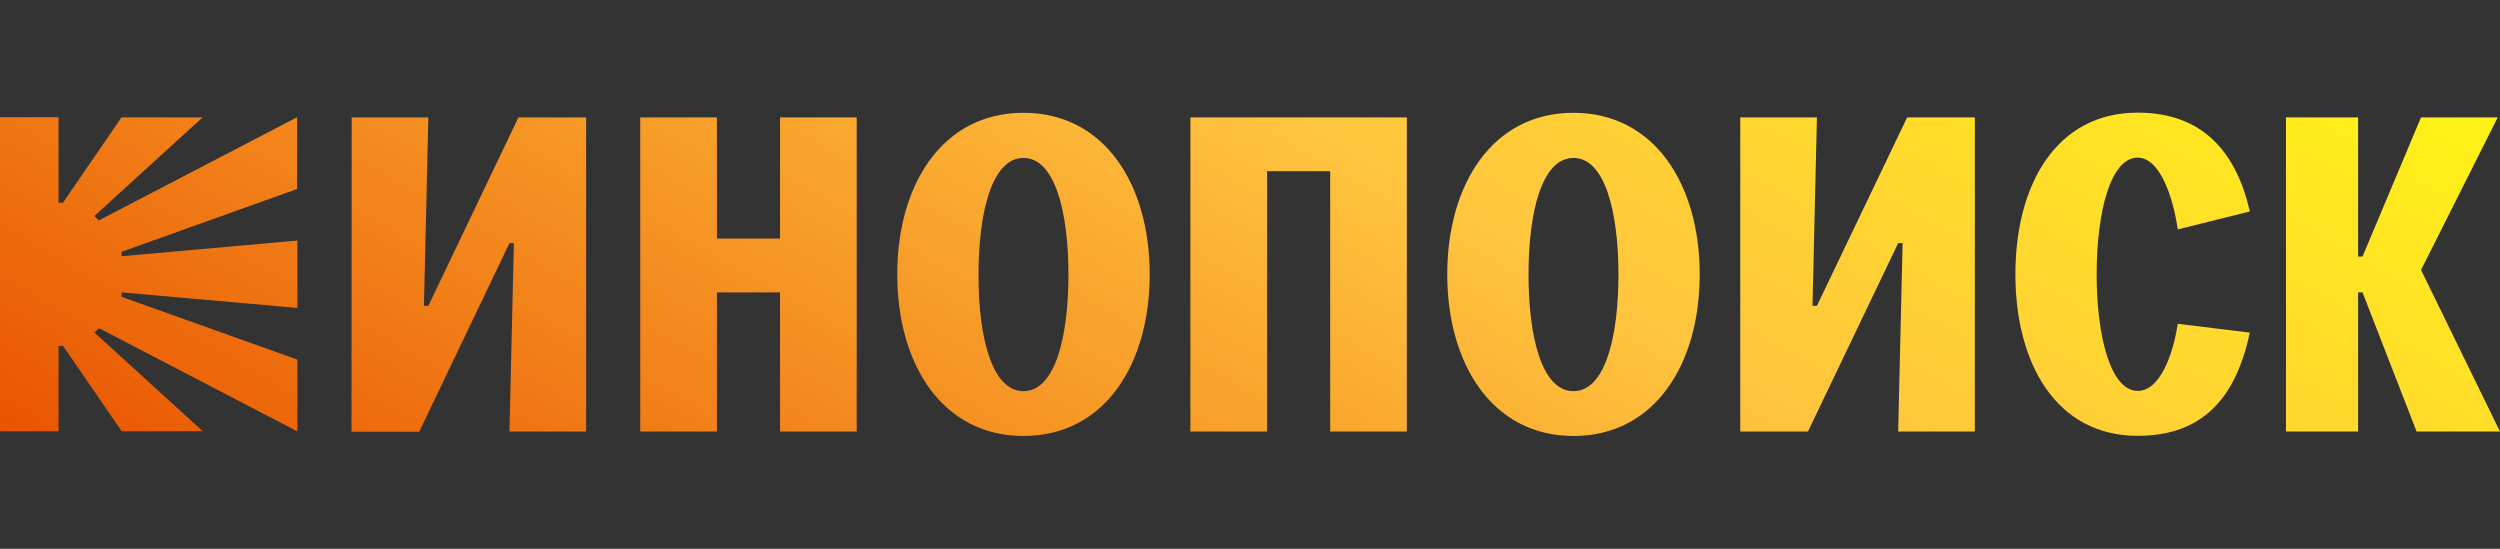 <?xml version="1.0" encoding="UTF-8"?> <!-- Generator: Adobe Illustrator 24.0.2, SVG Export Plug-In . SVG Version: 6.00 Build 0) --> <svg xmlns="http://www.w3.org/2000/svg" xmlns:xlink="http://www.w3.org/1999/xlink" id="Слой_1" x="0px" y="0px" viewBox="0 0 164 36" style="enable-background:new 0 0 164 36;" xml:space="preserve"><rect x="0" y="0" width="164" height="36" fill="#333333" stroke="none"/> <style type="text/css"> .st0{fill-rule:evenodd;clip-rule:evenodd;fill:url(#SVGID_1_);} </style> <linearGradient id="SVGID_1_" gradientUnits="userSpaceOnUse" x1="57.042" y1="61.226" x2="106.921" y2="-25.167"> <stop offset="0" style="stop-color:#E95400"></stop> <stop offset="0.604" style="stop-color:#FFC53F"></stop> <stop offset="1" style="stop-color:#FFF315"></stop> </linearGradient> <path class="st0" d="M58.86,18c0-5.89,2.95-10.6,8.28-10.6c5.33,0,8.28,4.71,8.28,10.6c0,5.89-2.95,10.6-8.28,10.6 C61.81,28.6,58.86,23.89,58.86,18z M67.14,25.66c2.07,0,2.95-3.53,2.95-7.65c0-4.12-0.89-7.65-2.95-7.65s-2.95,3.53-2.95,7.65 C64.18,22.13,65.07,25.66,67.14,25.66z M3.84,7.7v5.6h0.29l3.84-5.6h5.32l-7.1,6.47l0.29,0.29l13.01-6.77v4.71L7.97,16.52v0.29 l11.54-1.03v4.42L7.97,19.18v0.29l11.54,4.12v4.71L6.5,21.53L6.2,21.82l7.1,6.47H7.98l-3.84-5.6H3.84v5.6H0V7.69h3.84V7.7z M23.07,7.7h5.03l-0.29,12.36h0.29L34.01,7.7h4.44v20.61h-5.03l0.29-12.36h-0.29l-5.92,12.37h-4.44L23.07,7.7L23.07,7.7z M47.03,7.7 H42v20.61h5.03v-9.13h4.14v9.13h5.03V7.7h-5.03v7.95h-4.14V7.7z M92.28,7.7H78.09v20.61h5.03V11.23h4.14v17.08h5.03V7.7z M94.94,18 c0-5.89,2.95-10.6,8.28-10.6c5.32,0,8.28,4.71,8.28,10.6c0,5.89-2.95,10.6-8.28,10.6C97.9,28.6,94.94,23.89,94.94,18z M103.22,25.66 c2.07,0,2.95-3.53,2.95-7.65c0-4.12-0.89-7.65-2.95-7.65c-2.07,0-2.95,3.53-2.95,7.65C100.27,22.13,101.15,25.66,103.22,25.66z M119.19,7.7h-5.03v20.61h4.44l5.92-12.36h0.29l-0.29,12.36h5.03V7.7h-4.44l-5.92,12.36h-0.29L119.19,7.7z M142.86,21.24l4.73,0.58 c-0.89,4.12-2.95,6.77-7.36,6.77c-5.32,0-8.02-4.71-8.02-10.6c0-5.89,2.69-10.6,8.02-10.6c4.32,0,6.48,2.65,7.36,6.48l-4.73,1.18 c-0.29-2.06-1.15-4.71-2.63-4.71c-1.77,0-2.69,3.53-2.69,7.65c0,4.09,0.92,7.65,2.69,7.65C141.67,25.66,142.55,23.3,142.86,21.24z M154.69,7.7h-4.73v20.61h4.73v-9.13h0.29l3.55,9.13H164l-5.18-10.6l5.03-10.01h-5.03l-3.84,9.13h-0.29L154.69,7.7L154.69,7.7z"></path> </svg> 